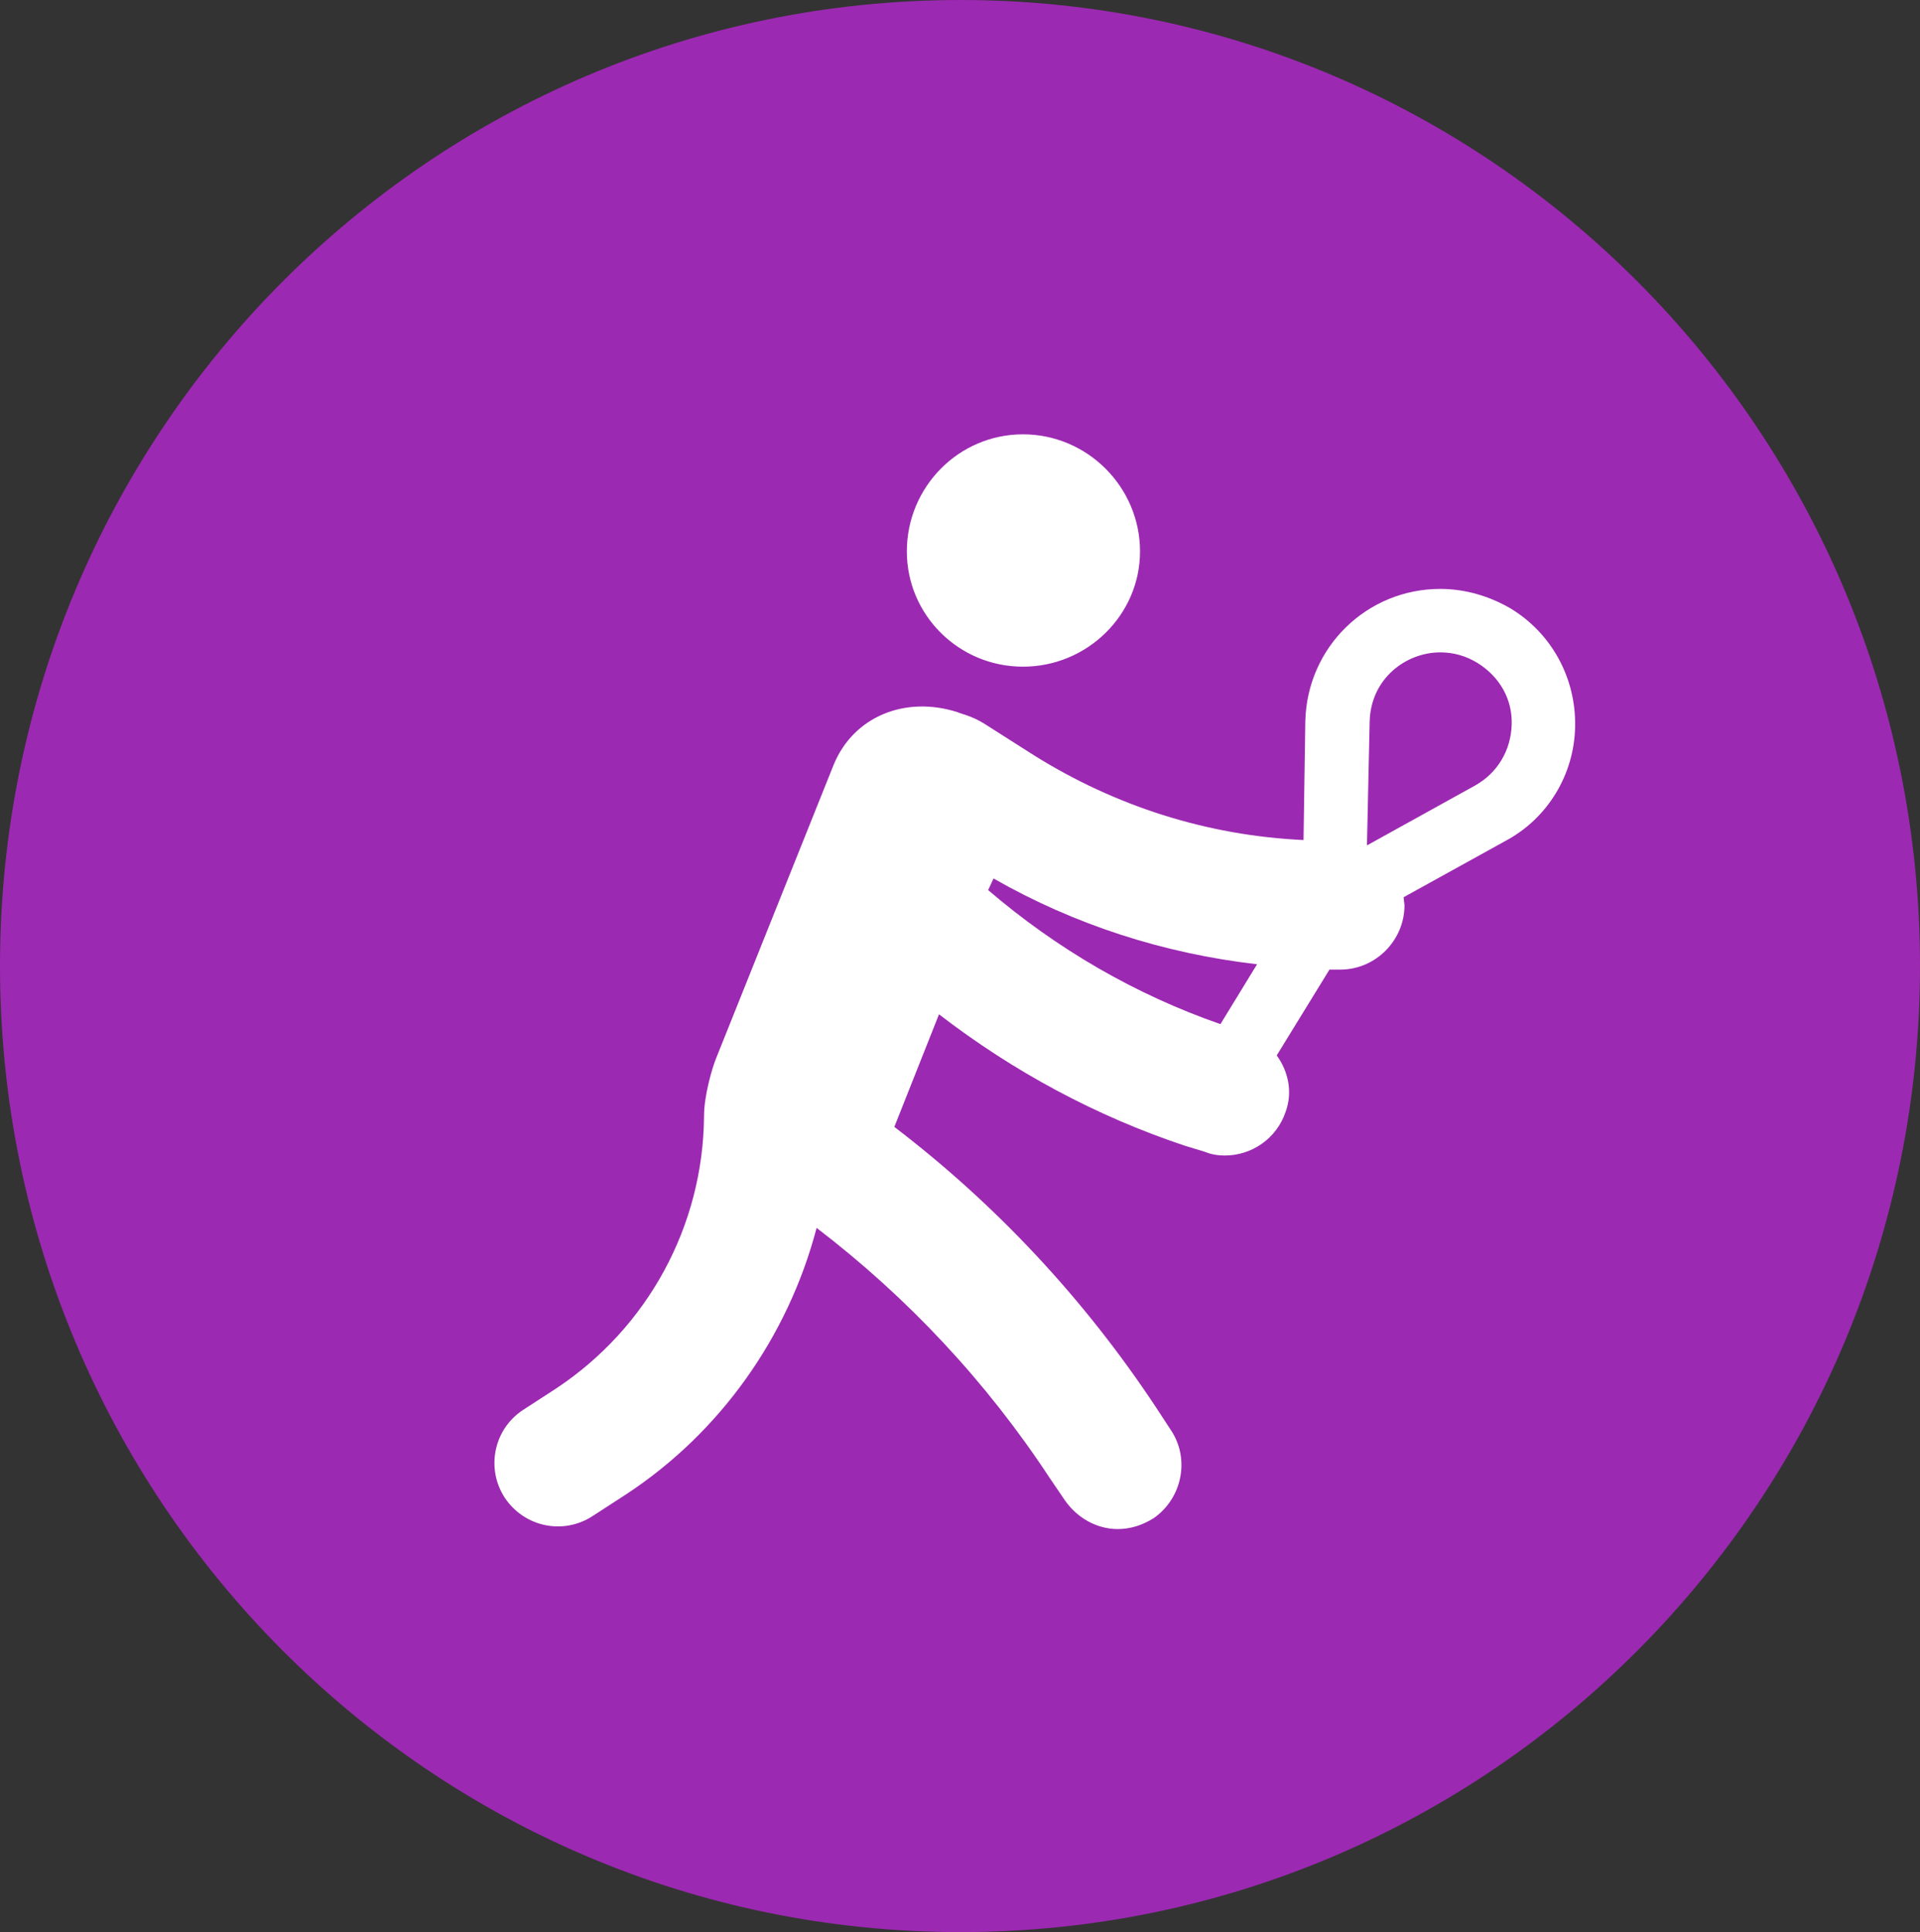 <?xml version="1.0" encoding="utf-8"?>
<!-- Generator: Adobe Illustrator 16.0.0, SVG Export Plug-In . SVG Version: 6.00 Build 0)  -->
<!DOCTYPE svg PUBLIC "-//W3C//DTD SVG 1.1 Tiny//EN" "http://www.w3.org/Graphics/SVG/1.1/DTD/svg11-tiny.dtd">
<svg version="1.1" baseProfile="tiny" id="Layer_1" xmlns="http://www.w3.org/2000/svg" xmlns:xlink="http://www.w3.org/1999/xlink"
	 x="0px" y="0px" width="21.49px" height="21.62px" viewBox="0 0 21.49 21.62" xml:space="preserve">
<rect x="0" y="0" width="21.49" height="21.62" fill="#333333" stroke="none"/>
<g>
	<path fill="#9C29B2" d="M10.75,0c5.93,0,10.74,4.84,10.74,10.81s-4.81,10.81-10.74,10.81C4.81,21.62,0,16.78,0,10.81
		S4.81,0,10.75,0z"/>
	<path fill-rule="evenodd" fill="#FFFFFF" d="M16.91,6.81c-0.24-0.14-0.51-0.22-0.79-0.22c-0.82,0-1.49,0.65-1.51,1.48L14.59,9.4
		c-1.08-0.05-2.11-0.38-3.02-0.95L11.02,8.1c-0.14-0.09-0.29-0.12-0.3-0.13c-0.59-0.19-1.17,0.05-1.39,0.59l-1.31,3.27
		c-0.05,0.12-0.14,0.43-0.14,0.66c-0.01,1.23-0.63,2.37-1.66,3.05l-0.37,0.24c-0.33,0.22-0.41,0.66-0.2,0.98
		c0.22,0.33,0.66,0.42,0.99,0.2l0.37-0.24c1.05-0.69,1.81-1.76,2.13-2.98c1.02,0.78,1.9,1.72,2.61,2.8l0.17,0.25
		c0.14,0.2,0.36,0.32,0.59,0.32c0.14,0,0.27-0.04,0.4-0.12c0.32-0.22,0.41-0.66,0.2-0.98l-0.17-0.26c-0.8-1.21-1.79-2.27-2.93-3.14
		l0.5-1.26c0.83,0.64,1.76,1.14,2.75,1.47l0.23,0.07c0.07,0.03,0.15,0.04,0.22,0.04c0.3,0,0.58-0.19,0.68-0.49
		c0.08-0.22,0.03-0.45-0.1-0.63l0.59-0.96H15c0.4,0,0.72-0.33,0.72-0.72l-0.01-0.09l1.14-0.63c0.47-0.25,0.77-0.74,0.78-1.28
		C17.64,7.59,17.37,7.09,16.91,6.81z M11.12,9.83c0.91,0.52,1.91,0.84,2.95,0.96l-0.41,0.67c-0.95-0.33-1.83-0.84-2.6-1.5
		L11.12,9.83z M16.51,8.79L15.3,9.46l0.03-1.38c0.01-0.49,0.41-0.78,0.79-0.78c0.15,0,0.29,0.04,0.42,0.12
		c0.24,0.15,0.39,0.4,0.38,0.69S16.76,8.65,16.51,8.79z M10.15,6.17c0-0.72,0.58-1.31,1.3-1.31c0.72,0,1.31,0.59,1.31,1.31
		c0,0.71-0.59,1.29-1.31,1.29C10.73,7.46,10.15,6.88,10.15,6.17z"/>
</g>
</svg>
